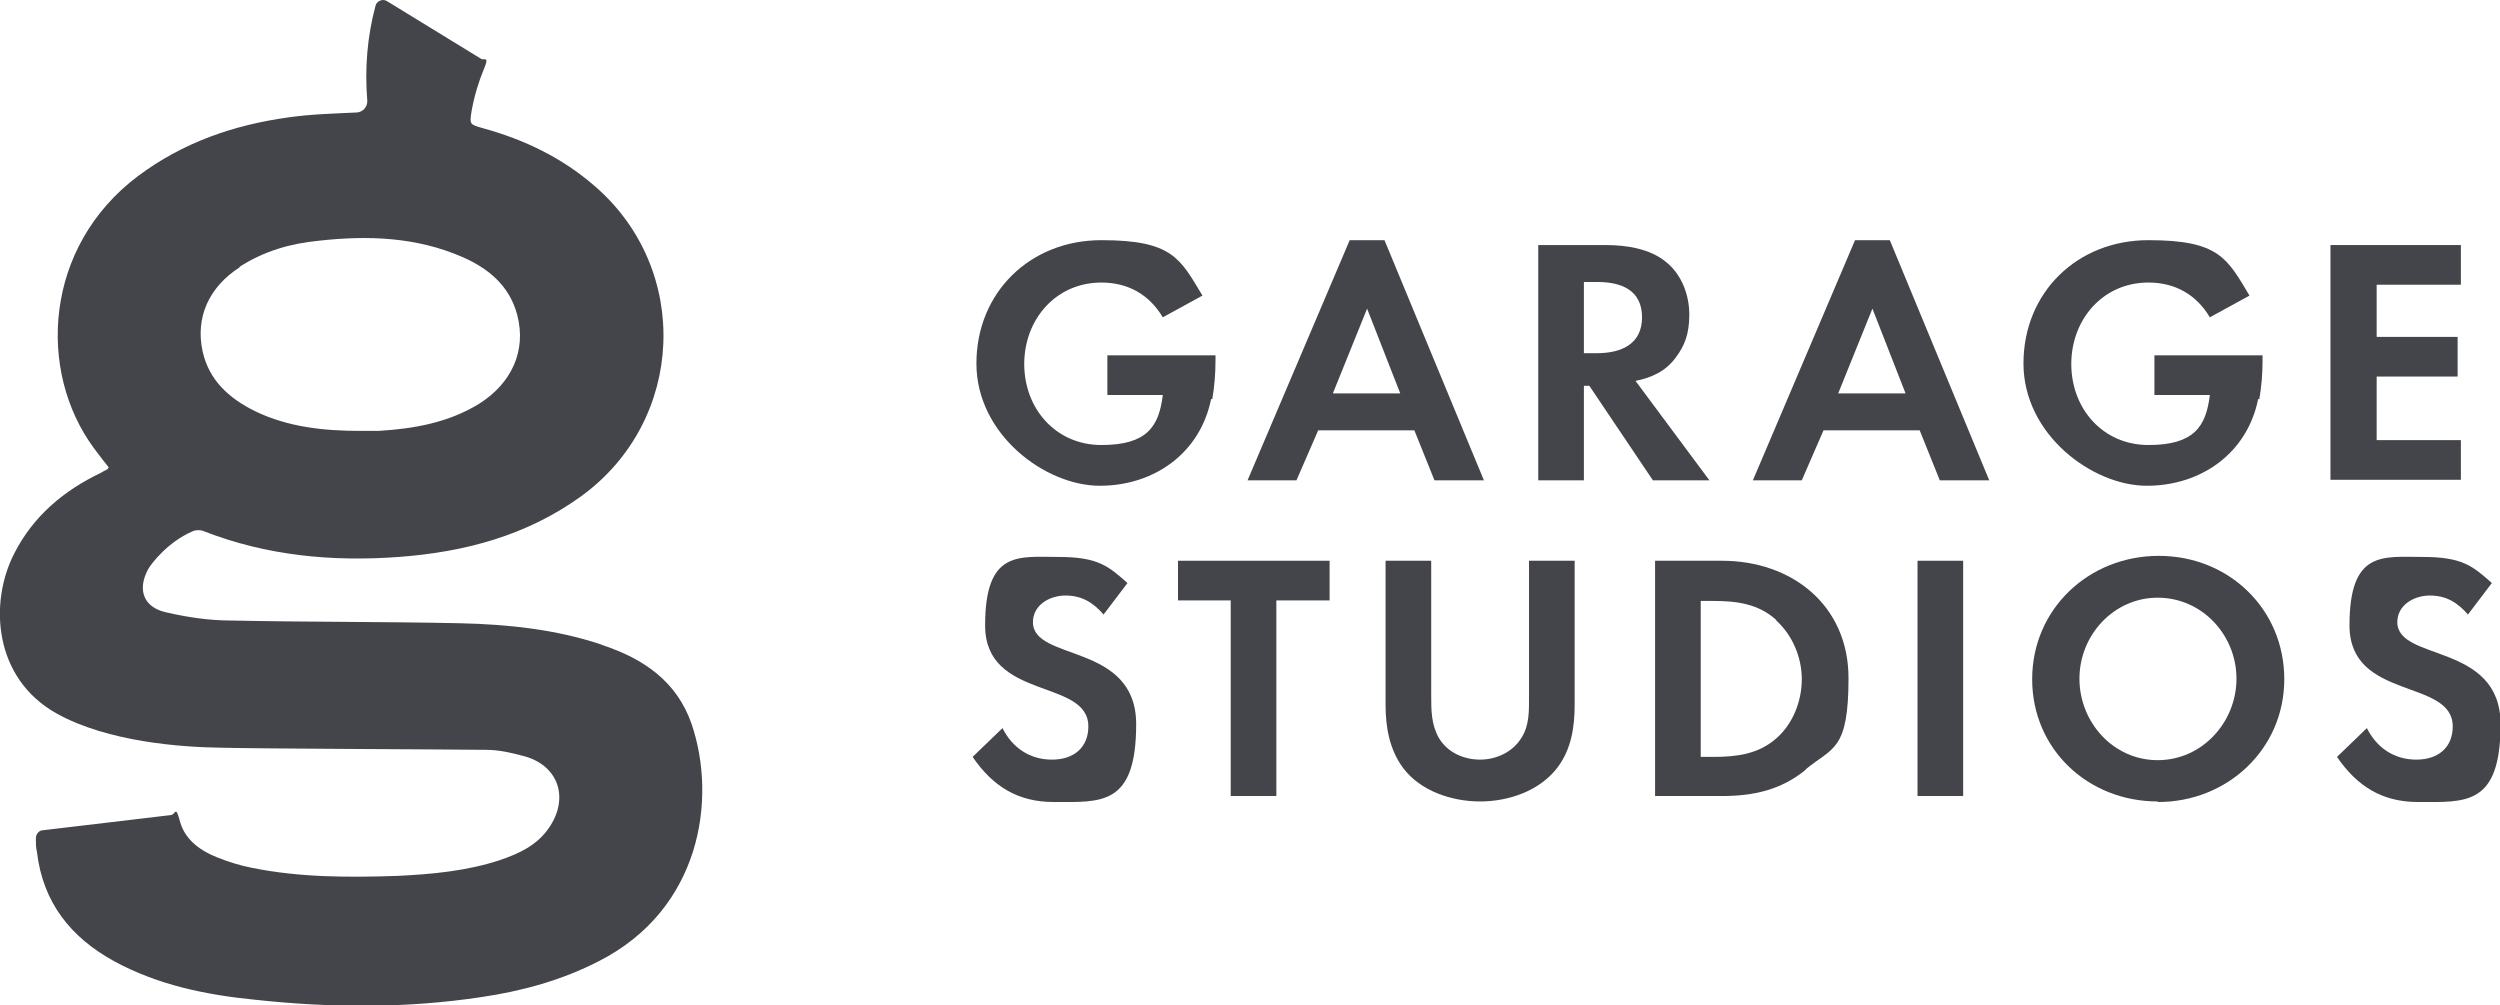 <?xml version="1.0" encoding="UTF-8"?>
<svg id="Layer_1" xmlns="http://www.w3.org/2000/svg" version="1.1" viewBox="0 0 460.1 185">
  <!-- Generator: Adobe Illustrator 29.1.0, SVG Export Plug-In . SVG Version: 2.1.0 Build 142)  -->
  <defs>
    <style>
      .st0 {
        fill: #43454b;
      }
    </style>
  </defs>
  <path class="st0" d="M110.6,118.6c-8.4-2.8-17.2-3.7-26-3.9-14-.3-28.1-.2-42.1-.5-4,0-8-.6-11.9-1.5-4.2-.9-5.4-4.2-3.3-8,.5-.9,3.5-4.9,8.1-6.9.6-.3,1.6-.3,2.2,0,11.6,4.5,23.6,5.6,35.8,4.7,12.1-.9,23.5-3.9,33.6-11.2,19.1-13.9,20.3-41.7,2.4-57.1-6-5.2-12.9-8.5-20.5-10.6-2.5-.7-2.5-.7-2.1-3.2.5-2.8,1.3-5.4,2.3-7.8s0-1.4-.6-1.8L71.2.2c-.8-.5-1.9,0-2.1.9-1.5,5.6-2,11.5-1.5,17.5,0,1.1-.8,2-1.9,2.1-4.2.2-8.4.3-12.6.9-10.1,1.4-19.4,4.6-27.7,10.8-17.3,13-18.6,35.9-8.1,50.1.9,1.2,1.8,2.4,2.7,3.5-.2.3-.2.4-.3.4-.4.2-.8.4-1.1.6-6.9,3.3-12.5,8-16,14.9-4.6,9-3.8,22.9,7.8,29.4,9.5,5.3,23.2,6.2,29.9,6.3,7.4.2,40.7.3,49.2.4,2.2,0,4.5.5,6.7,1.1,6.5,1.6,8.7,7.7,4.8,13.3-2.2,3.2-5.5,4.7-9,5.9-6.1,2-12.5,2.6-18.9,2.9-9,.3-18,.3-26.8-1.5-2.1-.4-4.3-1.1-6.3-1.9-3.8-1.5-6.1-3.7-6.9-6.7s-.8-1.2-1.6-1.1l-23.6,2.8c-.7,0-1.3.7-1.3,1.5s0,1.7.2,2.5c1.1,9.3,6.2,15.7,14.2,20.1,8.1,4.4,16.9,6.2,26,7.1,13.9,1.5,27.8,1.6,41.6-.5,7.5-1.1,14.8-3.1,21.6-6.6,18.7-9.5,21.8-29.7,17.1-43.6-2.7-7.9-8.9-12.1-16.5-14.6ZM44.1,49.1c4.5-2.9,9.4-4.3,14.6-4.8,9-1,17.9-.7,26.4,3,4.8,2.1,8.7,5.3,10.1,10.7,1.7,6.5-1,12.5-7,16.3-5.7,3.5-12,4.6-18.5,5-1.2,0-2.3,0-3.5,0-6.6,0-13.2-.7-19.2-3.6-4.7-2.3-8.5-5.6-9.7-11-1.4-6.3,1.2-11.9,6.8-15.5Z"/>
  <g>
    <path class="st0" d="M222.9,73.4c-2,10-10.5,16-20.5,16s-22.7-9.4-22.7-22.5,9.9-22.7,23-22.7,14.5,3.4,18.6,10.2l-7.3,4c-2.5-4.2-6.4-6.4-11.3-6.4-8.4,0-14.2,6.8-14.2,15s5.8,14.9,14.2,14.9,10.6-3.4,11.3-9.2h-10.2v-7.3h19.9v1c0,2.4-.2,4.8-.6,7.1Z"/>
    <path class="st0" d="M264,88.4l-3.7-9.2h-17.7l-4,9.2h-9l18.8-44.2h6.4l18.3,44.2h-9.1ZM251.6,56.8l-6.3,15.6h12.4l-6.1-15.6Z"/>
    <path class="st0" d="M304.2,88.4l-11.7-17.4h-1v17.4h-8.4v-43.3h12.5c3.8,0,8.1.7,11,3.1,2.9,2.3,4.3,6.1,4.3,9.7s-.9,5.8-2.5,7.9c-1.8,2.5-4.4,3.7-7.4,4.3l13.6,18.3h-10.5ZM294,51.9h-2.5v13.1h2.4c4.4,0,8.3-1.6,8.3-6.6s-3.8-6.5-8.2-6.5Z"/>
    <path class="st0" d="M357,88.4l-3.7-9.2h-17.7l-4,9.2h-9l18.8-44.2h6.4l18.3,44.2h-9.1ZM344.6,56.8l-6.3,15.6h12.4l-6.1-15.6Z"/>
    <path class="st0" d="M415.6,73.4c-2,10-10.5,16-20.5,16s-22.7-9.4-22.7-22.5,9.9-22.7,23-22.7,14.5,3.4,18.6,10.2l-7.3,4c-2.5-4.2-6.4-6.4-11.3-6.4-8.4,0-14.2,6.8-14.2,15s5.8,14.9,14.2,14.9,10.6-3.4,11.3-9.2h-10.2v-7.3h19.9v1c0,2.4-.2,4.8-.6,7.1Z"/>
    <path class="st0" d="M428.9,88.4v-43.3h24v7.3h-15.5v9.6h14.9v7.3h-14.9v11.7h15.5v7.3h-24Z"/>
    <path class="st0" d="M193.9,147.6c-6.6,0-11.2-2.9-14.9-8.3l5.5-5.3c1.8,3.6,5,5.8,9.1,5.8s6.7-2.3,6.7-6.1c0-8.9-19-4.7-19-18.6s6.2-12.6,13.5-12.6,9.2,1.7,12.7,4.8l-4.4,5.8c-1.9-2.2-4-3.5-7-3.5s-6,1.8-6,4.9c0,7.3,19,3.7,19,18.8s-6.5,14.3-15.1,14.3Z"/>
    <path class="st0" d="M234.9,110.5v36h-8.4v-36h-9.7v-7.3h27.9v7.3h-9.7Z"/>
    <path class="st0" d="M286.6,141.3c-3.3,4.3-9,6.2-14.2,6.2s-11-1.9-14.2-6.2c-2.5-3.4-3.2-7.5-3.2-11.6v-26.5h8.4v24.8c0,2.7,0,5.3,1.4,7.8,1.6,2.7,4.6,4,7.6,4s6-1.4,7.6-4c1.5-2.3,1.4-5.1,1.4-7.8v-24.8h8.4v26.5c0,4.1-.6,8.2-3.2,11.6Z"/>
    <path class="st0" d="M332.4,141.6c-4.6,3.8-9.7,4.9-15.5,4.9h-12.3v-43.3h12.3c12.9,0,23.3,8.2,23.3,21.6s-2.9,12.7-7.9,16.8ZM326.9,114.1c-3.3-3-7.3-3.5-11.6-3.5h-2.3v28.7h2.3c4.3,0,8.3-.5,11.6-3.4,3.1-2.7,4.7-6.9,4.7-10.9s-1.7-8.1-4.7-10.8Z"/>
    <path class="st0" d="M352.9,146.5v-43.3h8.4v43.3h-8.4Z"/>
    <path class="st0" d="M397.1,147.5c-12.8,0-23.1-9.6-23.1-22.5s10.4-22.7,23.3-22.7,23.1,9.8,23.1,22.7-10.5,22.6-23.2,22.6ZM397.1,110c-8.1,0-14.4,6.9-14.4,14.9s6.2,15,14.4,15,14.5-7,14.5-15-6.3-14.9-14.5-14.9Z"/>
    <path class="st0" d="M445,147.6c-6.6,0-11.2-2.9-14.9-8.3l5.5-5.3c1.8,3.6,5,5.8,9.1,5.8s6.7-2.3,6.7-6.1c0-8.9-19-4.7-19-18.6s6.2-12.6,13.5-12.6,9.2,1.7,12.7,4.8l-4.4,5.8c-1.9-2.2-4-3.5-7-3.5s-6,1.8-6,4.9c0,7.3,19,3.7,19,18.8s-6.5,14.3-15.1,14.3Z"/>
  </g>
</svg>